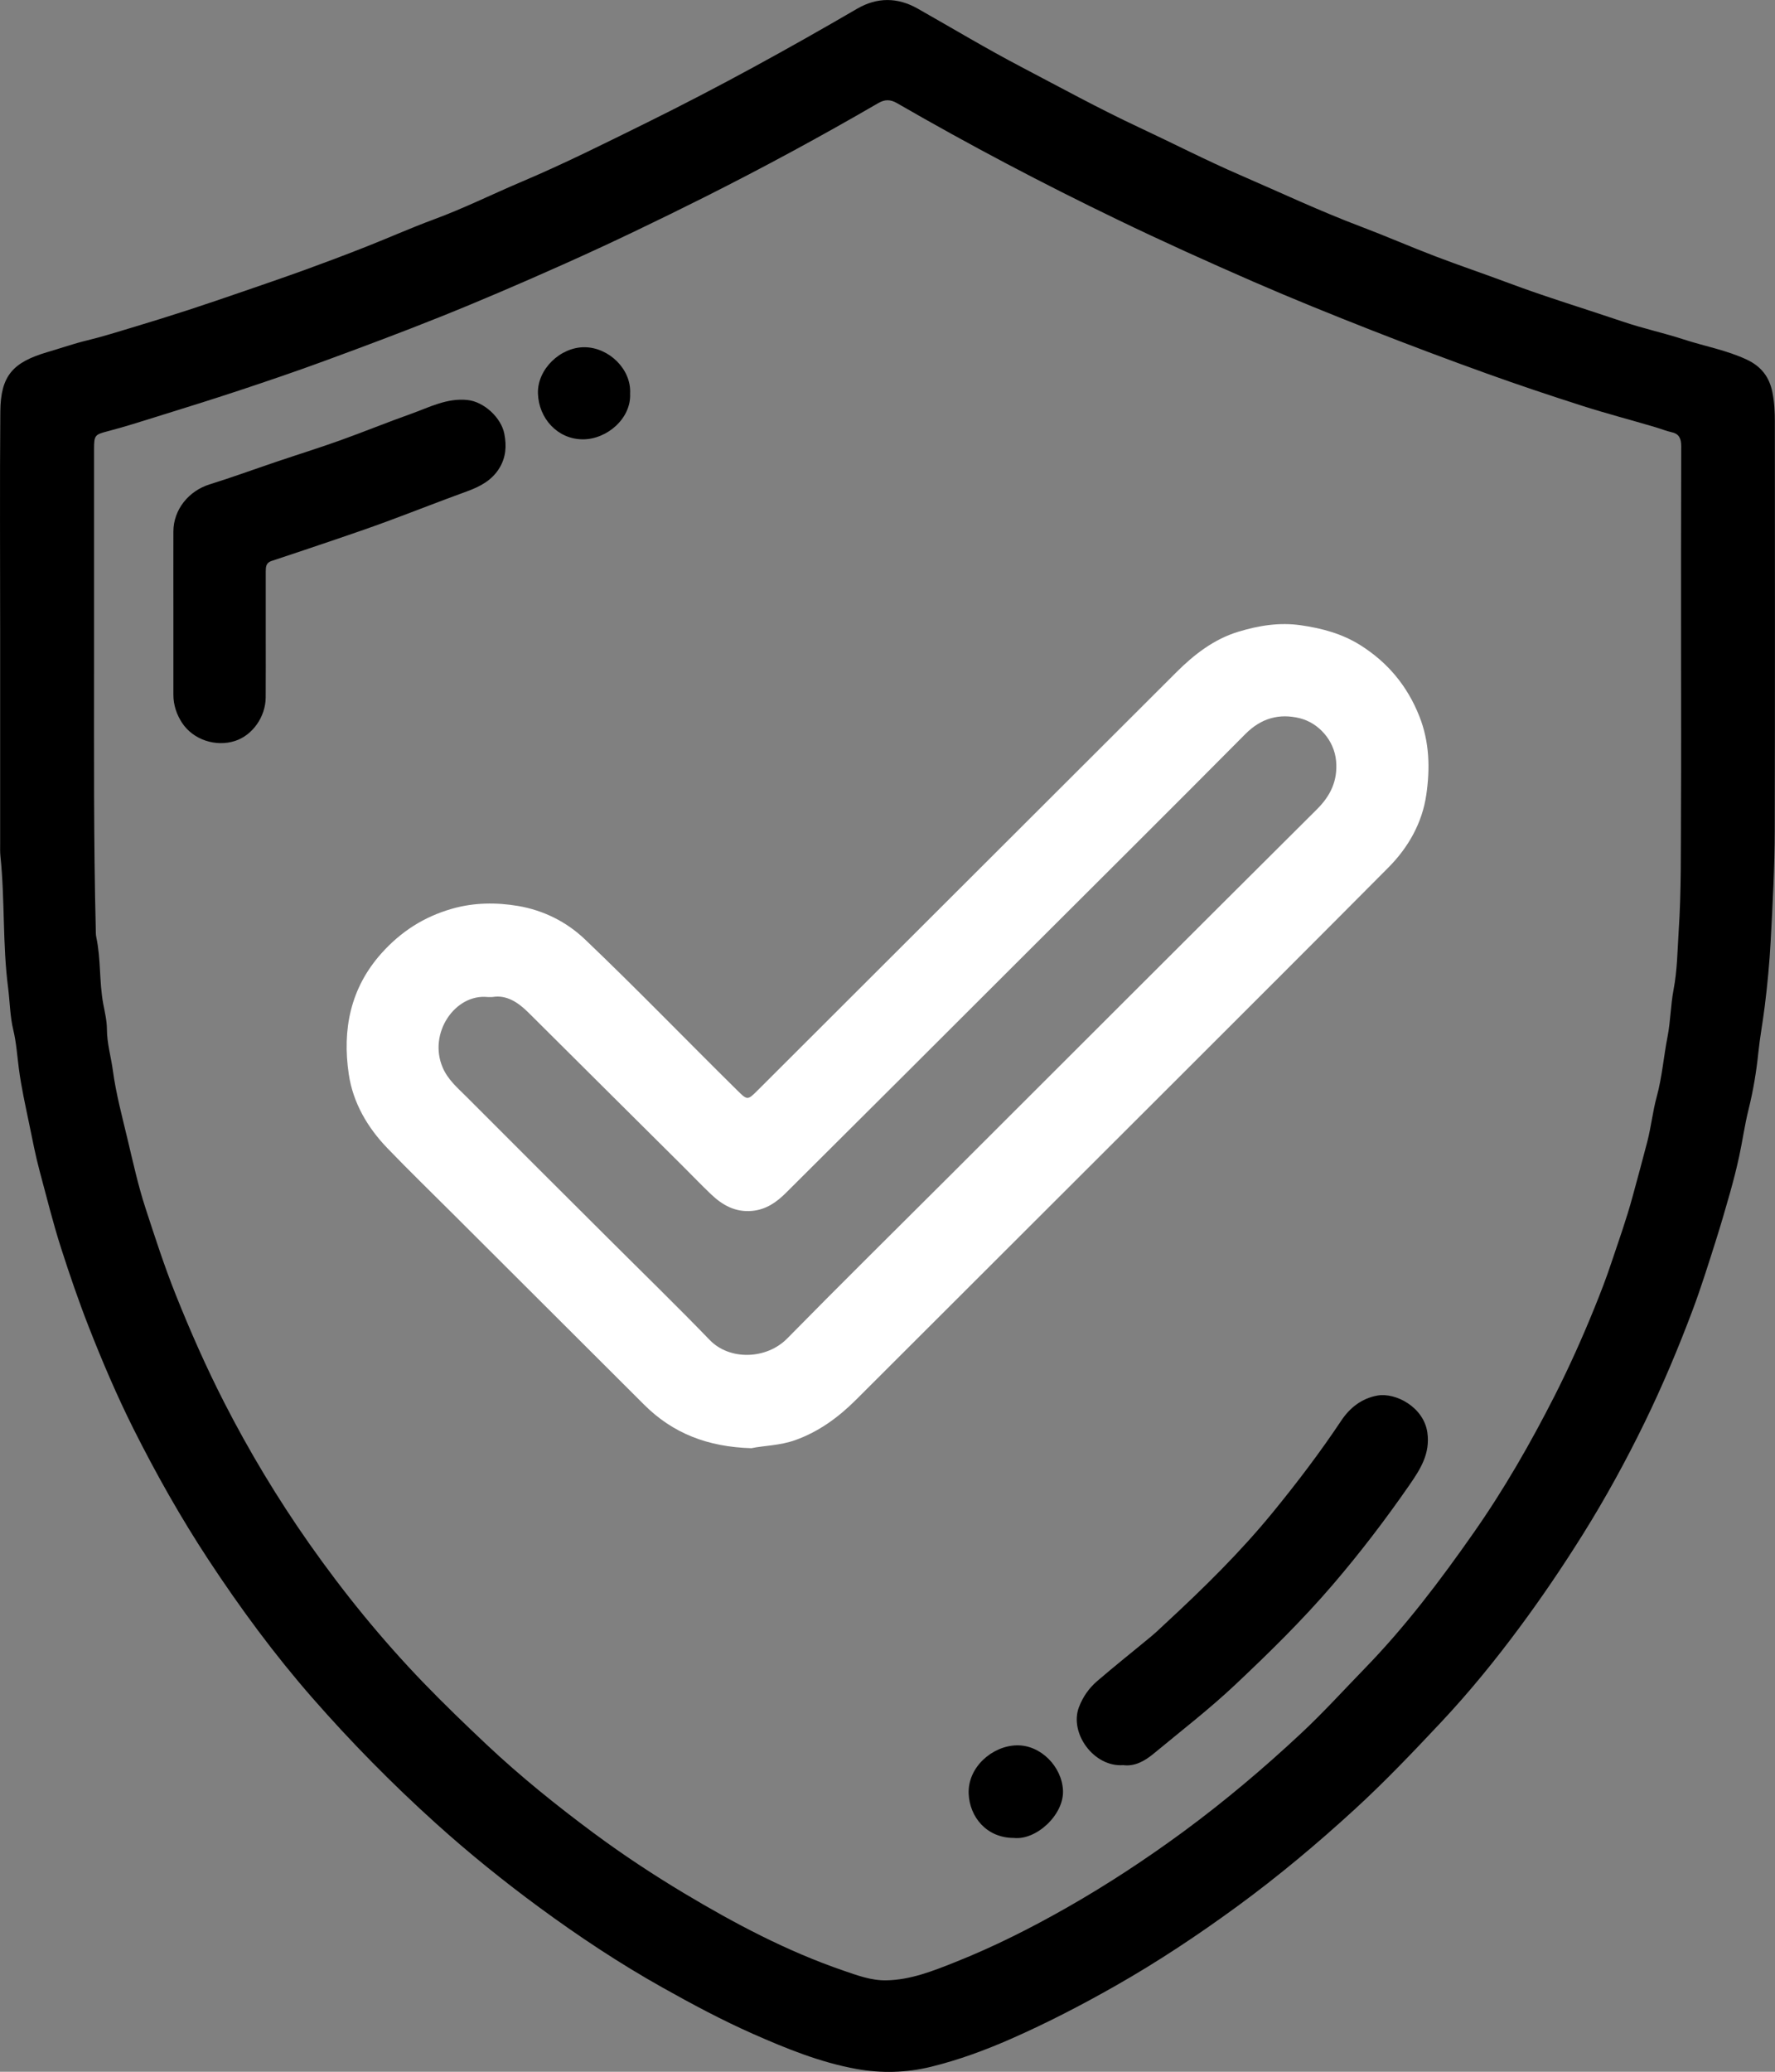 <svg width="60" height="70" viewBox="0 0 60 70" fill="none" xmlns="http://www.w3.org/2000/svg">
<rect x="0" y="0" width="60" height="70" fill="#808080" stroke="none"/>
<g id="Layer_1" clip-path="url(#clip0_4015_1730)">
<g id="oFvAF1">
<g id="Group">
<path id="Vector" d="M0.005 21.255C0.005 18.806 -0.009 16.357 0.011 13.907C0.021 12.688 0.438 12.24 1.605 11.896C2.057 11.764 2.503 11.607 2.961 11.497C3.456 11.379 3.938 11.223 4.425 11.079C5.076 10.884 5.726 10.682 6.374 10.471C7.002 10.266 7.629 10.051 8.255 9.836C8.941 9.6 9.628 9.364 10.311 9.117C10.993 8.869 11.674 8.613 12.348 8.347C13.126 8.041 13.891 7.699 14.674 7.41C15.683 7.038 16.643 6.56 17.63 6.142C19.07 5.533 20.468 4.832 21.869 4.141C24.285 2.949 26.643 1.651 28.971 0.296C29.648 -0.097 30.337 -0.096 31.021 0.291C32.193 0.954 33.349 1.649 34.542 2.273C35.854 2.96 37.154 3.674 38.497 4.302C39.64 4.836 40.764 5.415 41.924 5.917C43.283 6.505 44.621 7.136 46.008 7.659C46.849 7.977 47.673 8.337 48.513 8.658C49.335 8.972 50.171 9.253 50.995 9.562C52.271 10.04 53.575 10.432 54.865 10.87C55.542 11.099 56.245 11.25 56.925 11.472C57.632 11.702 58.37 11.833 59.047 12.151C59.52 12.373 59.807 12.722 59.913 13.257C59.98 13.593 59.995 13.921 59.995 14.256C59.997 18.854 60.003 23.452 59.991 28.049C59.988 29.303 59.921 30.56 59.853 31.811C59.814 32.536 59.744 33.274 59.653 34.003C59.589 34.523 59.491 35.041 59.437 35.563C59.371 36.207 59.264 36.851 59.106 37.486C58.975 38.01 58.902 38.55 58.787 39.08C58.697 39.494 58.591 39.906 58.476 40.315C58.319 40.873 58.156 41.428 57.981 41.979C57.74 42.738 57.502 43.498 57.223 44.245C56.735 45.546 56.196 46.825 55.588 48.073C54.959 49.363 54.267 50.624 53.505 51.843C52.829 52.923 52.115 53.978 51.355 55.001C50.531 56.113 49.655 57.187 48.708 58.195C47.767 59.196 46.82 60.192 45.803 61.124C44.533 62.288 43.213 63.394 41.825 64.409C40.505 65.374 39.141 66.281 37.712 67.093C36.563 67.746 35.394 68.351 34.186 68.883C33.305 69.271 32.4 69.604 31.466 69.833C30.639 70.035 29.793 70.058 28.945 69.904C27.719 69.682 26.577 69.216 25.449 68.718C24.401 68.254 23.391 67.714 22.391 67.153C20.942 66.341 19.561 65.424 18.229 64.446C17.021 63.558 15.851 62.614 14.732 61.605C13.254 60.272 11.864 58.859 10.556 57.365C9.272 55.897 8.119 54.332 7.046 52.701C6.11 51.278 5.276 49.797 4.513 48.279C3.953 47.16 3.461 46.008 3.003 44.84C2.659 43.962 2.354 43.071 2.066 42.175C1.792 41.324 1.579 40.453 1.345 39.588C1.201 39.054 1.098 38.512 0.987 37.975C0.86 37.358 0.72 36.74 0.638 36.109C0.581 35.674 0.553 35.23 0.448 34.794C0.336 34.331 0.334 33.842 0.273 33.367C0.083 31.895 0.169 30.407 0.015 28.933C-1.64592e-05 28.788 0.005 28.642 0.005 28.497C0.005 26.083 0.005 23.671 0.005 21.258V21.255ZM56.824 22.013C56.824 19.7 56.821 17.387 56.83 15.076C56.83 14.83 56.764 14.663 56.522 14.608C56.326 14.563 56.141 14.489 55.95 14.432C55.134 14.19 54.309 13.975 53.497 13.716C52.409 13.368 51.326 13.006 50.251 12.619C48.944 12.149 47.643 11.66 46.35 11.153C45.015 10.629 43.684 10.091 42.368 9.518C40.826 8.846 39.293 8.154 37.779 7.423C35.245 6.202 32.757 4.891 30.321 3.485C30.098 3.356 29.91 3.354 29.686 3.485C27.765 4.6 25.813 5.657 23.828 6.654C22.244 7.448 20.648 8.217 19.029 8.939C17.652 9.553 16.267 10.152 14.867 10.712C13.578 11.228 12.276 11.715 10.971 12.194C10.017 12.545 9.054 12.872 8.089 13.192C7.151 13.503 6.207 13.795 5.264 14.089C4.736 14.254 4.209 14.422 3.674 14.562C3.206 14.684 3.179 14.694 3.179 15.18C3.179 17.619 3.179 20.06 3.179 22.499C3.179 25.457 3.163 28.416 3.237 31.372C3.239 31.472 3.235 31.575 3.256 31.672C3.414 32.412 3.351 33.174 3.49 33.919C3.543 34.199 3.613 34.488 3.614 34.775C3.616 35.253 3.753 35.709 3.816 36.175C3.922 36.959 4.131 37.733 4.315 38.507C4.5 39.282 4.671 40.063 4.918 40.819C5.238 41.799 5.555 42.781 5.939 43.742C6.434 44.982 6.971 46.199 7.58 47.389C8.426 49.042 9.38 50.627 10.448 52.148C11.617 53.812 12.895 55.383 14.308 56.849C15.004 57.569 15.724 58.264 16.453 58.95C17.597 60.026 18.818 61.007 20.075 61.94C21.052 62.664 22.073 63.338 23.121 63.966C24.841 64.995 26.605 65.929 28.506 66.581C28.975 66.742 29.448 66.92 29.957 66.911C30.783 66.897 31.538 66.594 32.286 66.297C33.598 65.776 34.854 65.142 36.08 64.444C37.435 63.672 38.738 62.815 39.992 61.895C41.385 60.87 42.708 59.754 43.974 58.572C44.728 57.869 45.418 57.108 46.134 56.371C47.505 54.961 48.684 53.402 49.806 51.799C50.846 50.317 51.745 48.748 52.565 47.133C53.053 46.168 53.495 45.183 53.9 44.183C54.101 43.687 54.295 43.189 54.463 42.681C54.713 41.935 54.979 41.194 55.185 40.433C55.353 39.813 55.524 39.194 55.684 38.572C55.813 38.072 55.866 37.554 56.001 37.059C56.184 36.392 56.235 35.704 56.367 35.03C56.47 34.507 56.471 33.965 56.571 33.441C56.696 32.786 56.702 32.119 56.744 31.463C56.835 30.094 56.814 28.717 56.822 27.343C56.832 25.567 56.824 23.793 56.824 22.017V22.013Z" fill="black"/>
<path id="Vector_2" d="M25.405 48.931C23.921 48.89 22.74 48.427 21.773 47.461C19.615 45.307 17.456 43.154 15.296 41C14.561 40.267 13.816 39.543 13.097 38.797C12.42 38.095 11.933 37.26 11.79 36.298C11.566 34.791 11.84 33.388 12.896 32.208C13.548 31.481 14.323 30.978 15.277 30.705C16.028 30.49 16.785 30.488 17.516 30.611C18.358 30.755 19.138 31.133 19.778 31.743C21.519 33.404 23.19 35.134 24.903 36.823C25.266 37.183 25.265 37.185 25.618 36.833C30.333 32.128 35.049 27.423 39.762 22.716C40.369 22.11 41.04 21.592 41.865 21.343C42.549 21.136 43.247 21.02 43.986 21.128C44.703 21.232 45.371 21.415 45.981 21.797C46.91 22.381 47.574 23.178 47.98 24.206C48.324 25.075 48.342 25.973 48.212 26.859C48.075 27.801 47.608 28.631 46.932 29.311C44.531 31.728 42.118 34.134 39.708 36.542C36.118 40.128 32.525 43.712 28.934 47.297C28.341 47.888 27.68 48.373 26.882 48.658C26.363 48.844 25.812 48.844 25.404 48.93L25.405 48.931ZM16.652 33.687C16.552 33.687 16.516 33.69 16.479 33.687C15.382 33.577 14.47 34.906 14.961 36.063C15.137 36.479 15.462 36.751 15.761 37.05C17.355 38.649 18.955 40.242 20.554 41.836C21.701 42.981 22.864 44.109 23.99 45.275C24.664 45.973 25.91 45.935 26.61 45.224C28.41 43.392 30.241 41.589 32.058 39.774C36.209 35.63 40.357 31.482 44.515 27.345C44.98 26.883 45.221 26.374 45.164 25.715C45.102 25.01 44.569 24.424 43.935 24.267C43.238 24.096 42.627 24.267 42.095 24.803C39.63 27.287 37.147 29.753 34.67 32.225C31.968 34.923 29.267 37.622 26.558 40.313C26.249 40.62 25.894 40.871 25.424 40.913C24.853 40.966 24.419 40.718 24.031 40.348C23.701 40.034 23.387 39.704 23.064 39.384C21.334 37.664 19.601 35.945 17.872 34.222C17.515 33.866 17.124 33.608 16.652 33.686V33.687Z" fill="white"/>
<path id="Vector_3" d="M5.861 20.687C5.861 19.776 5.858 18.866 5.861 17.956C5.864 17.216 6.378 16.586 7.089 16.365C7.851 16.128 8.602 15.852 9.359 15.597C10.064 15.359 10.775 15.138 11.475 14.887C12.286 14.597 13.085 14.27 13.896 13.982C14.515 13.762 15.108 13.44 15.809 13.516C16.361 13.576 16.942 14.111 17.048 14.658C17.128 15.07 17.101 15.448 16.887 15.805C16.636 16.226 16.233 16.439 15.785 16.602C14.872 16.933 13.969 17.29 13.057 17.627C12.495 17.834 11.929 18.028 11.362 18.221C10.634 18.47 9.903 18.713 9.172 18.956C8.994 19.015 8.983 19.155 8.983 19.307C8.983 20.044 8.983 20.782 8.983 21.519C8.983 22.201 8.986 22.885 8.981 23.567C8.976 24.223 8.533 24.846 7.944 25.035C7.292 25.245 6.531 24.996 6.154 24.423C5.969 24.141 5.861 23.819 5.861 23.473C5.86 22.545 5.861 21.616 5.861 20.687Z" fill="black"/>
<path id="Vector_4" d="M37.971 59.64C36.962 59.714 36.139 58.544 36.472 57.679C36.611 57.319 36.813 57.039 37.084 56.803C37.684 56.286 38.305 55.795 38.914 55.29C39.082 55.151 39.238 54.998 39.398 54.85C40.682 53.663 41.929 52.441 43.037 51.084C43.849 50.09 44.624 49.071 45.336 48.003C45.628 47.563 46.03 47.248 46.558 47.153C47.178 47.042 48.127 47.543 48.249 48.403C48.349 49.115 48.014 49.638 47.642 50.176C46.833 51.344 45.972 52.471 45.048 53.548C44.027 54.738 42.91 55.834 41.77 56.908C40.888 57.741 39.928 58.48 38.996 59.252C38.705 59.492 38.365 59.692 37.97 59.64H37.971Z" fill="black"/>
<path id="Vector_5" d="M34.273 62.1C33.346 62.1 32.778 61.39 32.744 60.609C32.706 59.706 33.545 58.989 34.366 58.971C35.181 58.953 35.896 59.693 35.932 60.494C35.969 61.318 35.027 62.183 34.273 62.1Z" fill="black"/>
<path id="Vector_6" d="M21.299 13.293C21.346 14.137 20.511 14.851 19.694 14.844C18.837 14.838 18.209 14.128 18.184 13.293C18.159 12.48 18.937 11.724 19.765 11.732C20.574 11.741 21.341 12.463 21.3 13.292L21.299 13.293Z" fill="black"/>
</g>
</g>
</g>
<defs>
<clipPath id="clip0_4015_1730">
<rect width="60" height="70" fill="white"/>
</clipPath>
</defs>
</svg>
